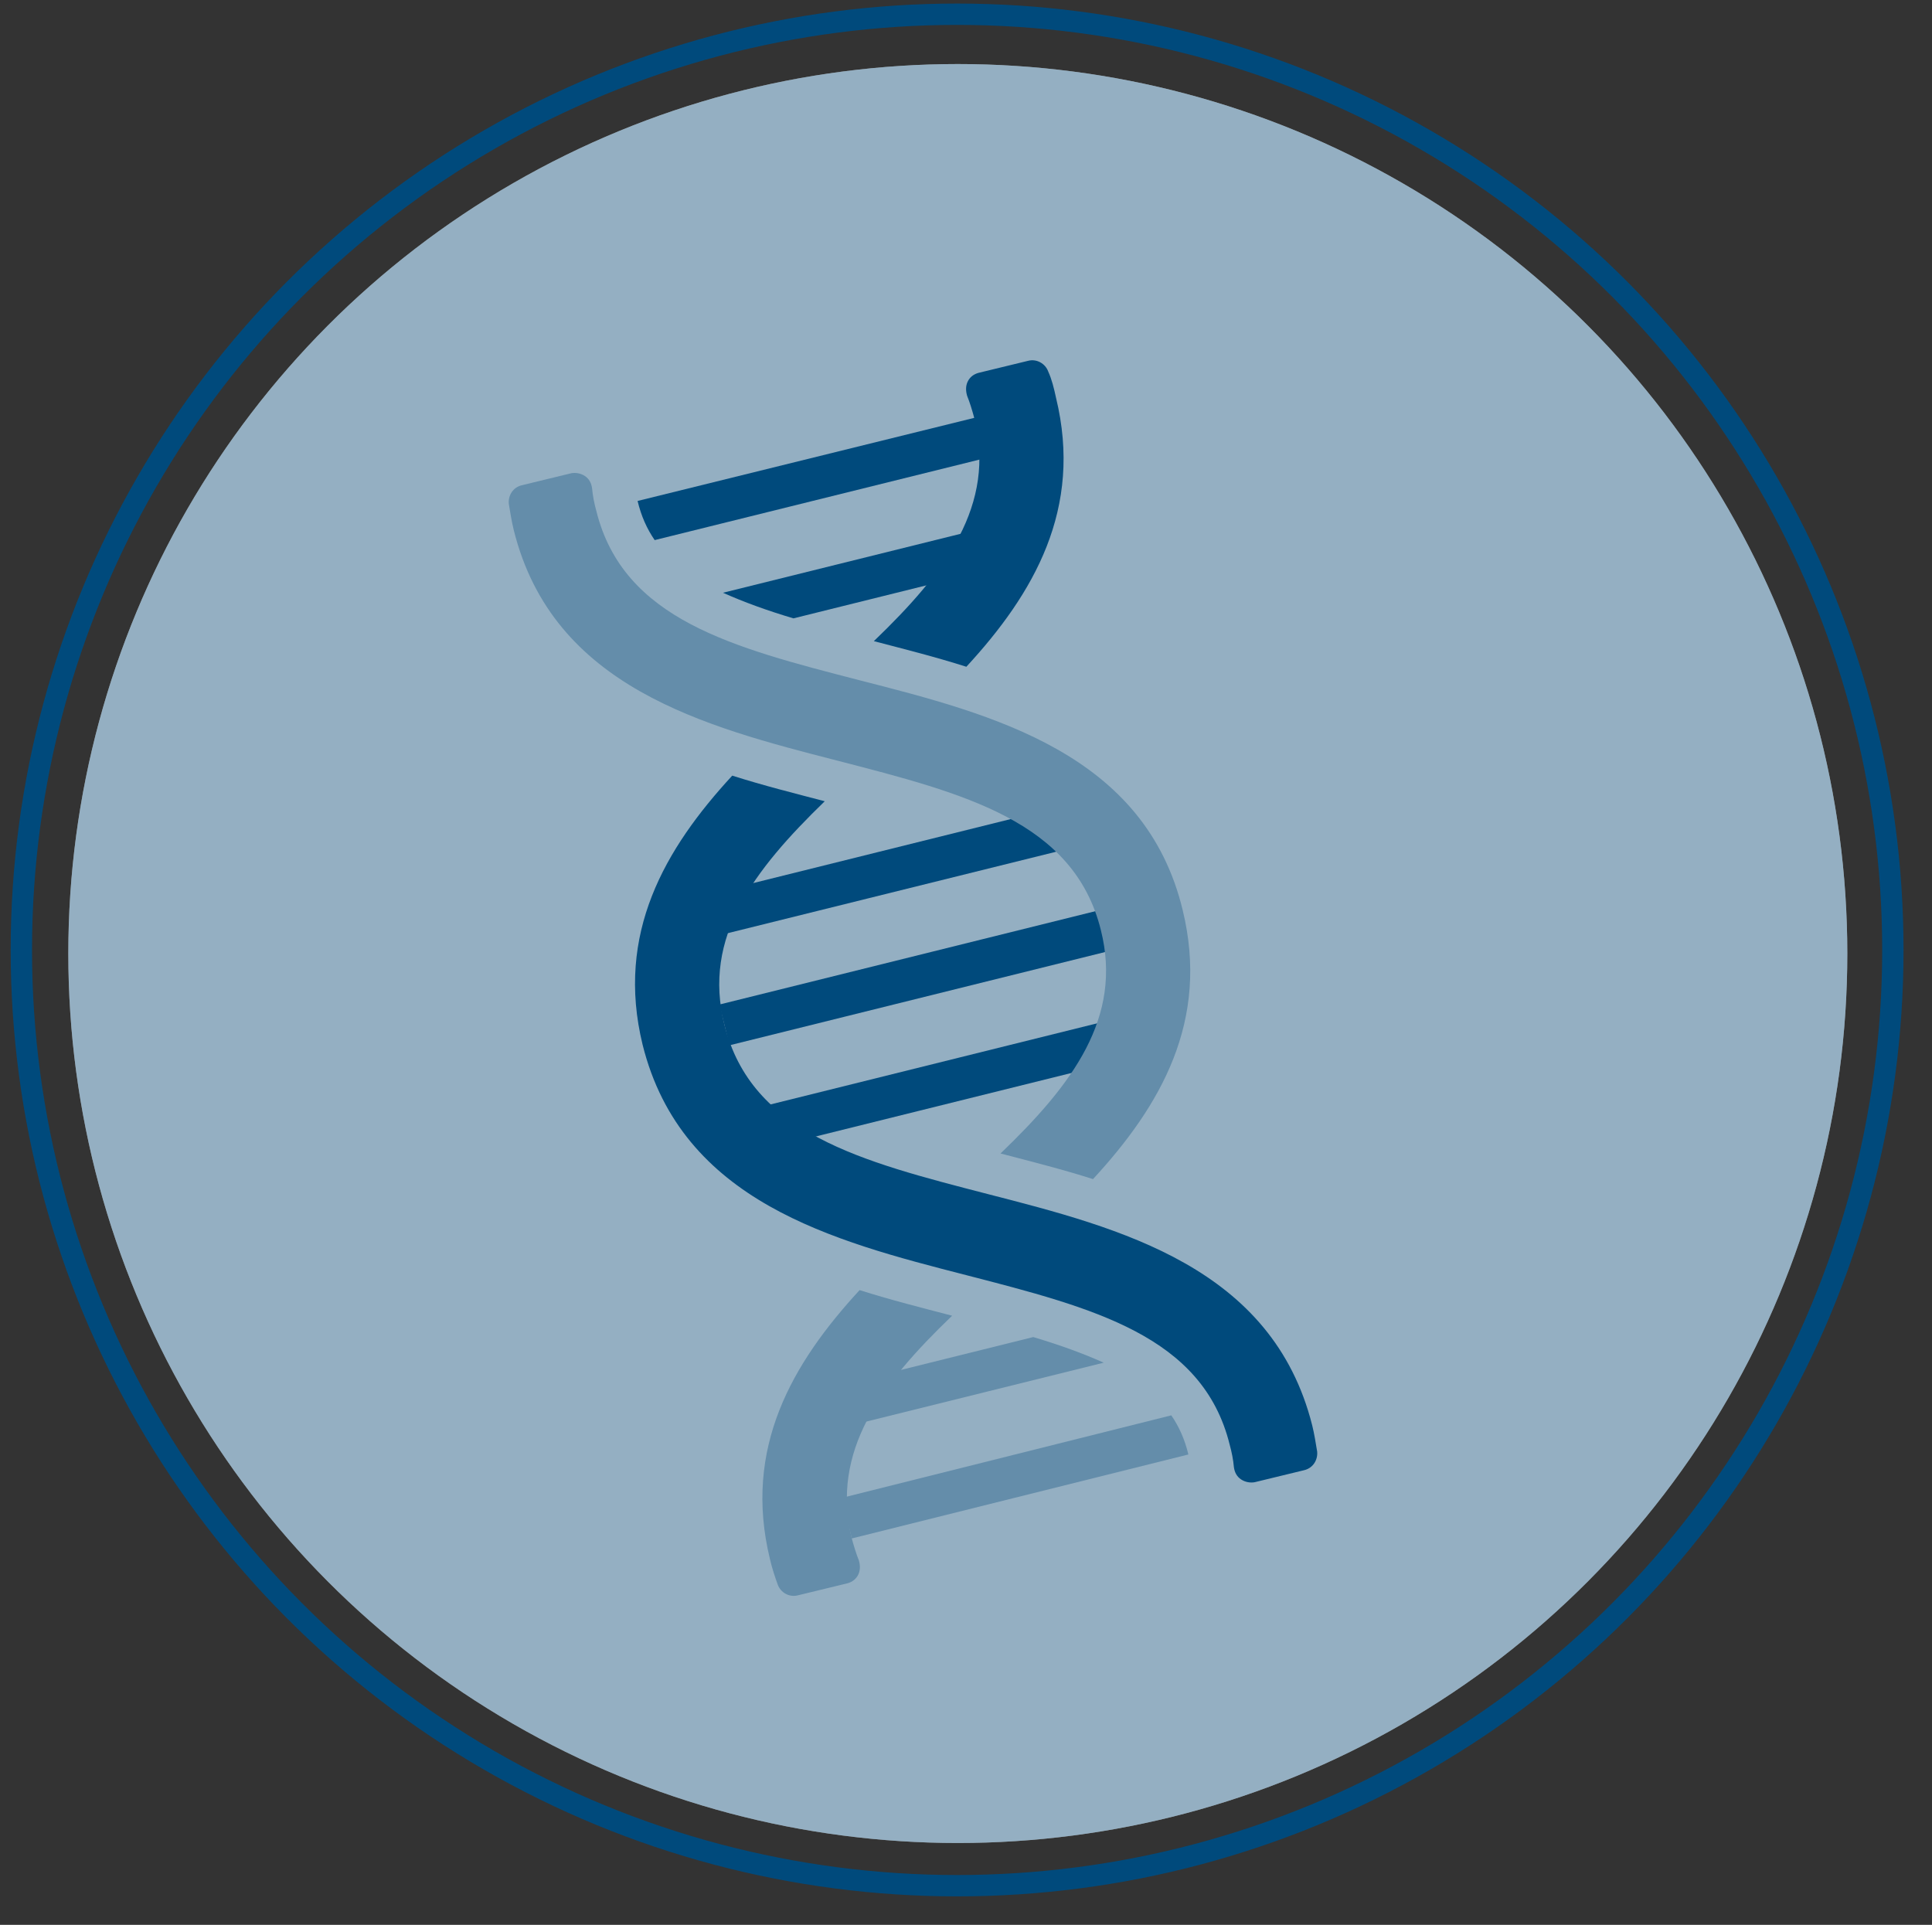 <svg xmlns="http://www.w3.org/2000/svg" viewBox="0 0 271.5 270.5"><rect x="0" y="0" width="271.5" height="270.5" fill="#333333" stroke="none"/><circle cx="134.6" cy="134" r="125" fill="#F1F2F2"/><circle cx="134.6" cy="134" r="125" fill="#084B7C" opacity=".4"/><circle cx="134.5" cy="133.5" r="131.5" fill="none" stroke="#004A7C" stroke-width="3" stroke-miterlimit="10"/><path fill="#004A7C" d="M150.5 113l-53.1 13.2 1.4 5.8 49.6-12.3zm-49.405 28.17l53.086-13.182 1.423 5.726-53.086 13.183zm3.692 14.904l53.086-13.183 1.422 5.727L106.21 161.8zM138.4 64.4l-1.4-5.7-47.4 11.7c.5 2.1 1.3 3.9 2.4 5.5l46.4-11.5zm3.7 14.9l-1.4-5.7-39.1 9.7c2.9 1.3 6.2 2.5 9.9 3.6l30.6-7.6z"/><path fill="#004A7C" d="M147.3 52.2c-.4-1.1-1.6-1.8-2.8-1.5l-7 1.7c-.7.2-1.2.6-1.5 1.2-.3.6-.3 1.3-.1 2 .4 1 .7 2 1 3.1 3.1 12.3-4 21.7-14.1 31.4 4.2 1.1 8.6 2.2 13 3.6 9.5-10.3 16.4-22.2 12.6-37.8-.3-1.4-.6-2.6-1.1-3.7zm-8.5 115.6c-17.8-4.6-33.2-8.5-37-23.8-3.1-12.3 4.1-21.7 14.1-31.4-4.2-1.1-8.6-2.2-13-3.6-9.5 10.3-16.4 22.2-12.6 37.8 5.5 22.1 26.8 27.6 45.5 32.4 17.8 4.6 33.2 8.5 37 23.8.3 1.1.5 2.1.6 3.2.1.7.4 1.3 1 1.7.6.4 1.3.5 1.9.4l7-1.7c1.2-.3 1.9-1.4 1.8-2.6-.2-1.2-.4-2.5-.7-3.7-5.6-22.2-26.9-27.7-45.6-32.5z"/><path fill="#648DAA" d="M120.8 95.6c-17.8-4.6-33.2-8.5-37-23.8-.3-1.1-.5-2.1-.6-3.2-.1-.7-.4-1.3-1-1.7-.6-.4-1.3-.5-1.9-.4l-7 1.7c-1.2.3-1.9 1.4-1.8 2.6.2 1.2.4 2.5.7 3.7 5.5 22.1 26.8 27.6 45.5 32.4 17.8 4.6 33.2 8.5 37 23.8 3.1 12.3-4 21.7-14.1 31.4 4.2 1.1 8.6 2.2 13 3.6 9.5-10.3 16.4-22.2 12.6-37.8-5.3-22-26.6-27.5-45.4-32.3zm-2.5 114.9l1.4 5.7 47.3-11.8c-.5-2.1-1.3-3.9-2.4-5.5l-46.3 11.6z"/><path fill="#648DAA" d="M133.8 184.9c-4.2-1.1-8.6-2.2-13-3.6-9.5 10.3-16.4 22.2-12.6 37.8.3 1.3.7 2.5 1.1 3.6.4 1.1 1.6 1.8 2.8 1.5l7-1.7c.7-.2 1.2-.6 1.5-1.2.3-.6.3-1.3.1-2-.4-1-.7-2-1-3.1-3-12.3 4.1-21.7 14.1-31.3z"/><path fill="#648DAA" d="M114.6 195.5l1.4 5.7 39.1-9.7c-2.9-1.3-6.2-2.5-9.9-3.6l-30.6 7.6z"/></svg>